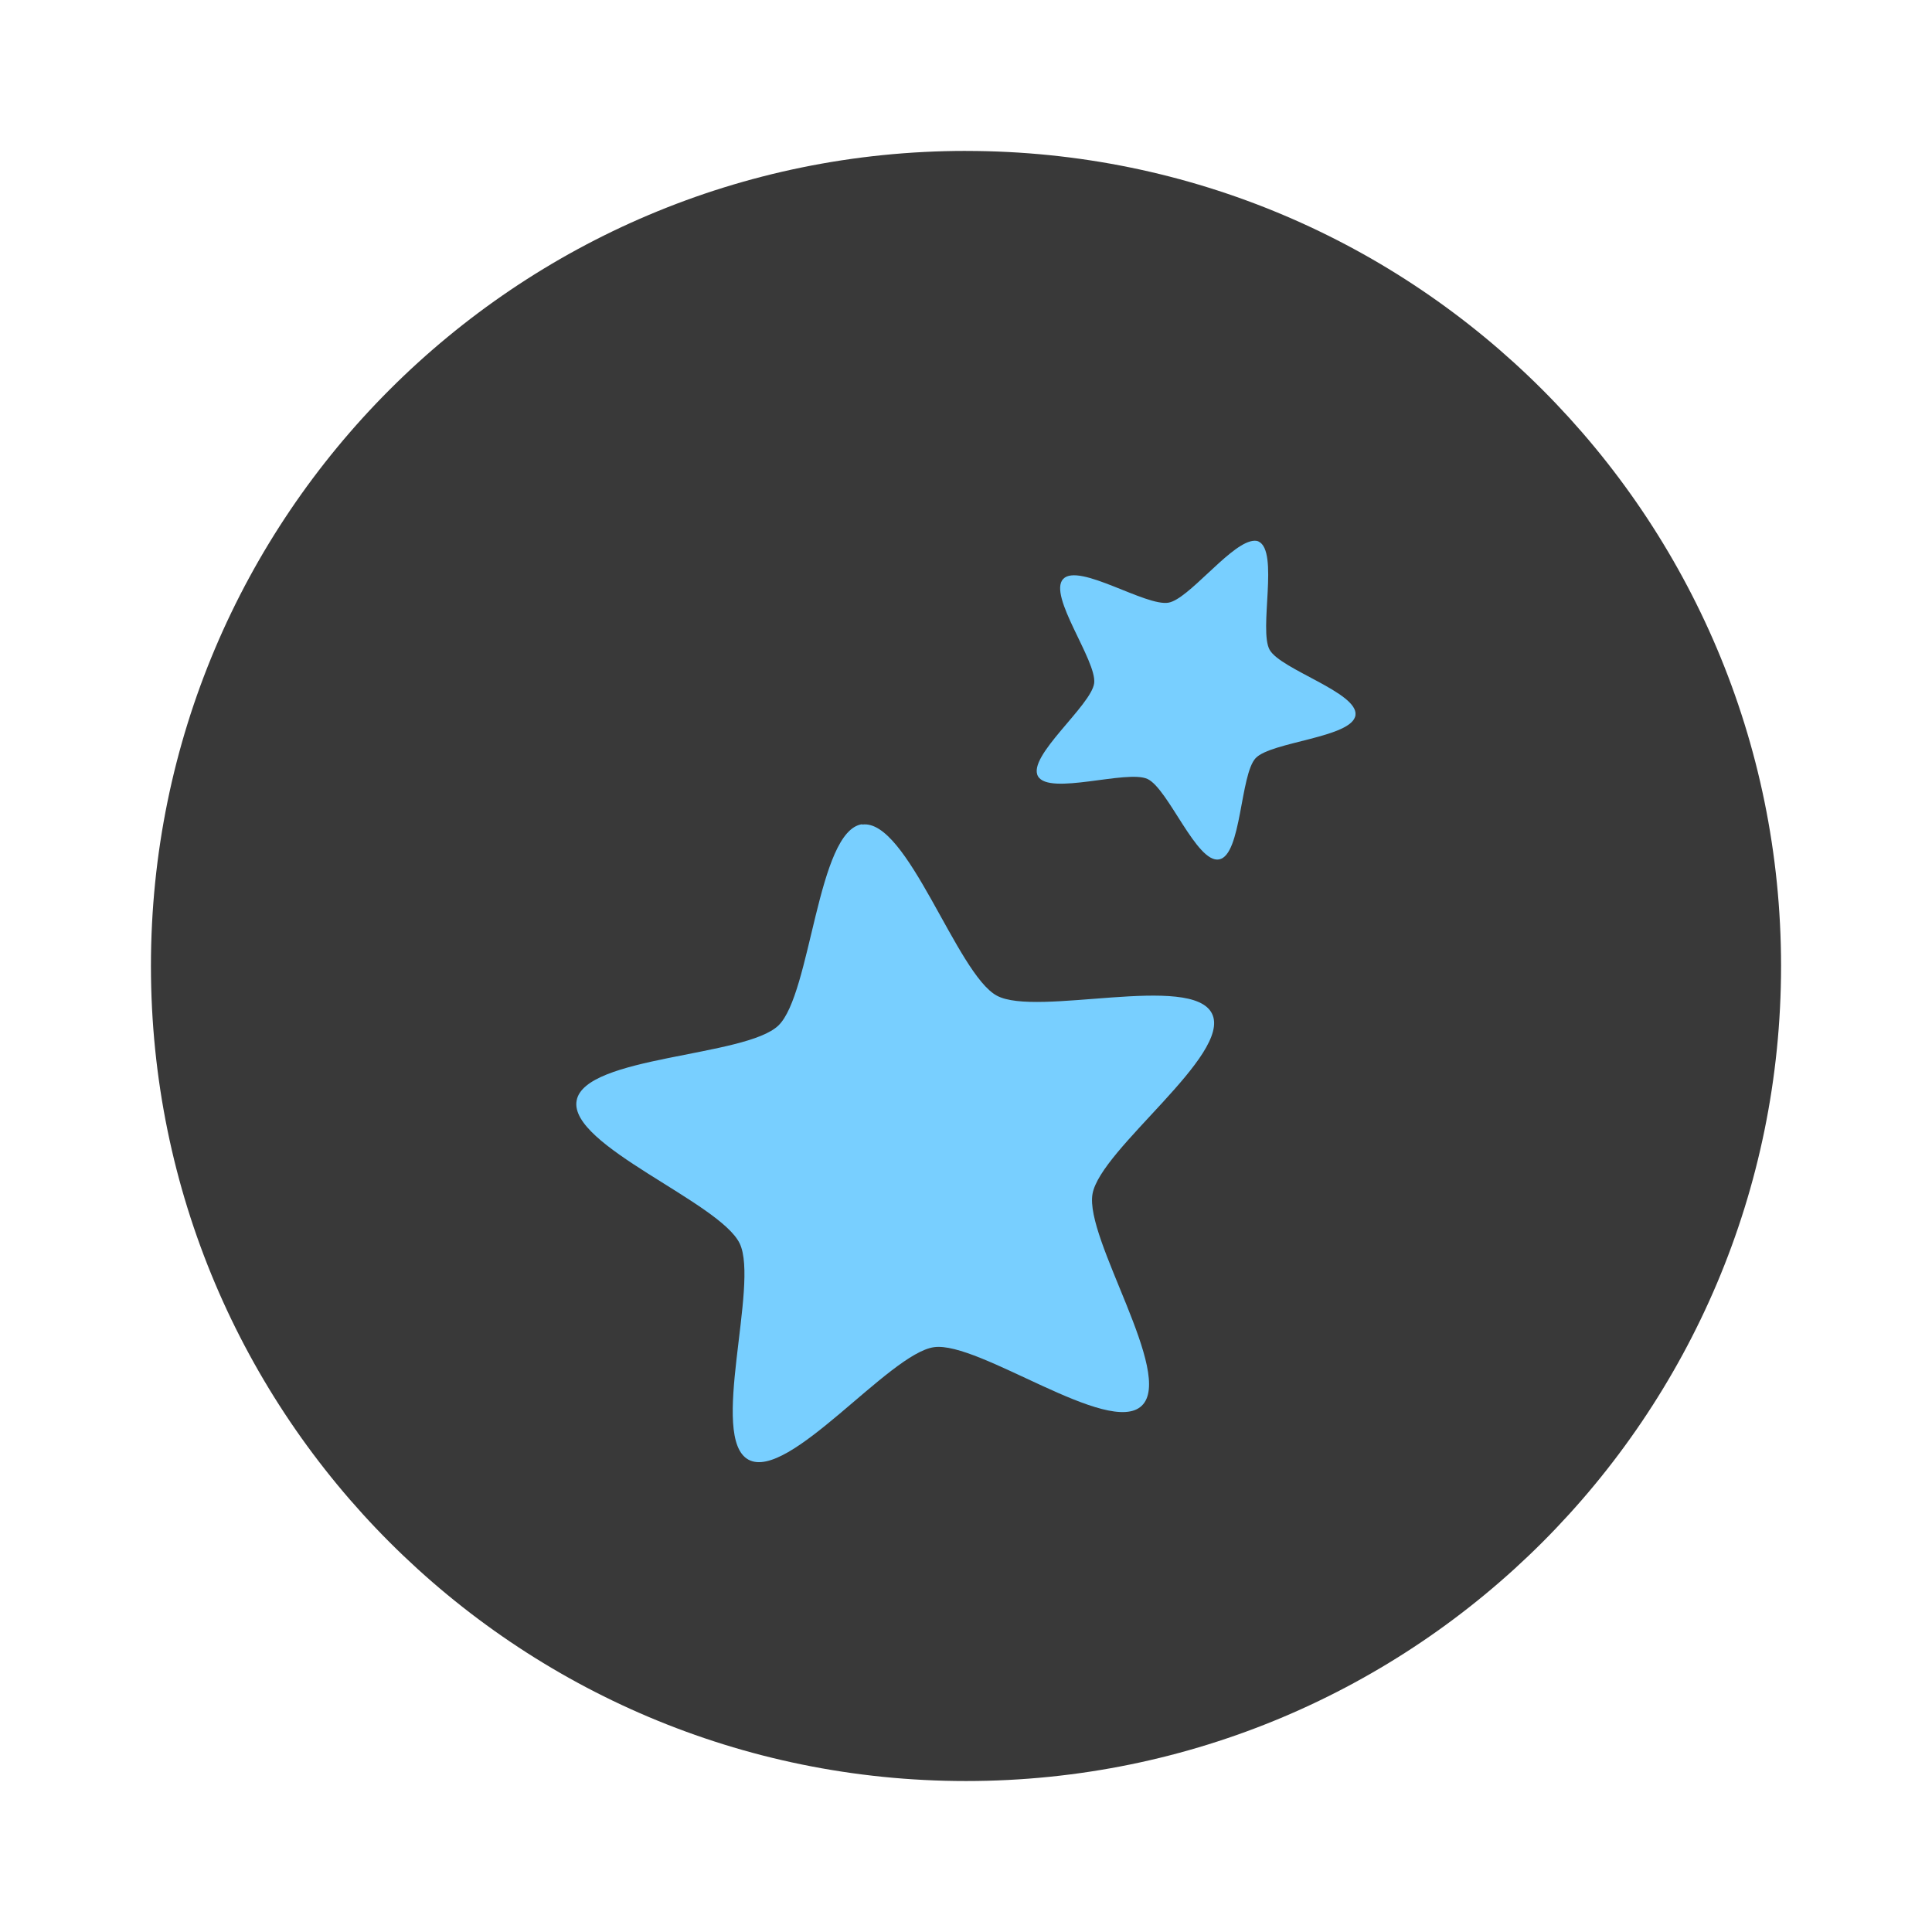 <svg xmlns="http://www.w3.org/2000/svg" width="64" height="64"><path fill="#393939" d="M32 5c14.912 0 27 12.087 27 26.999s-12.088 27-27 27-27-12.088-27-27 12.088-27 27-27z"/><g fill="#78cfff"><path d="M41.414 17.936c-.765.211-2.05 1.903-2.7 2.027-.749.142-2.977-1.33-3.495-.784-.515.55 1.118 2.706 1.027 3.452-.097.743-2.228 2.426-1.862 3.082.367.651 2.944-.224 3.627.091.688.317 1.633 2.807 2.375 2.665.743-.142.693-2.807 1.21-3.356.518-.546 3.214-.679 3.306-1.426.092-.743-2.471-1.504-2.843-2.16-.368-.657.317-3.274-.371-3.591-.082-.037-.17-.027-.28 0M28.56 27.303c-1.49.207-1.688 5.622-2.774 6.668-1.087 1.046-6.42 1-6.685 2.49-.267 1.486 4.742 3.36 5.402 4.73.656 1.363-1.032 6.453.294 7.164 1.33.715 4.654-3.522 6.144-3.728 1.49-.207 5.8 2.985 6.882 1.939 1.092-1.046-1.898-5.526-1.632-7.016.266-1.495 4.618-4.61 3.961-5.966-.656-1.362-5.805.115-7.13-.601-1.33-.715-2.966-5.882-4.462-5.668"/></g></svg>